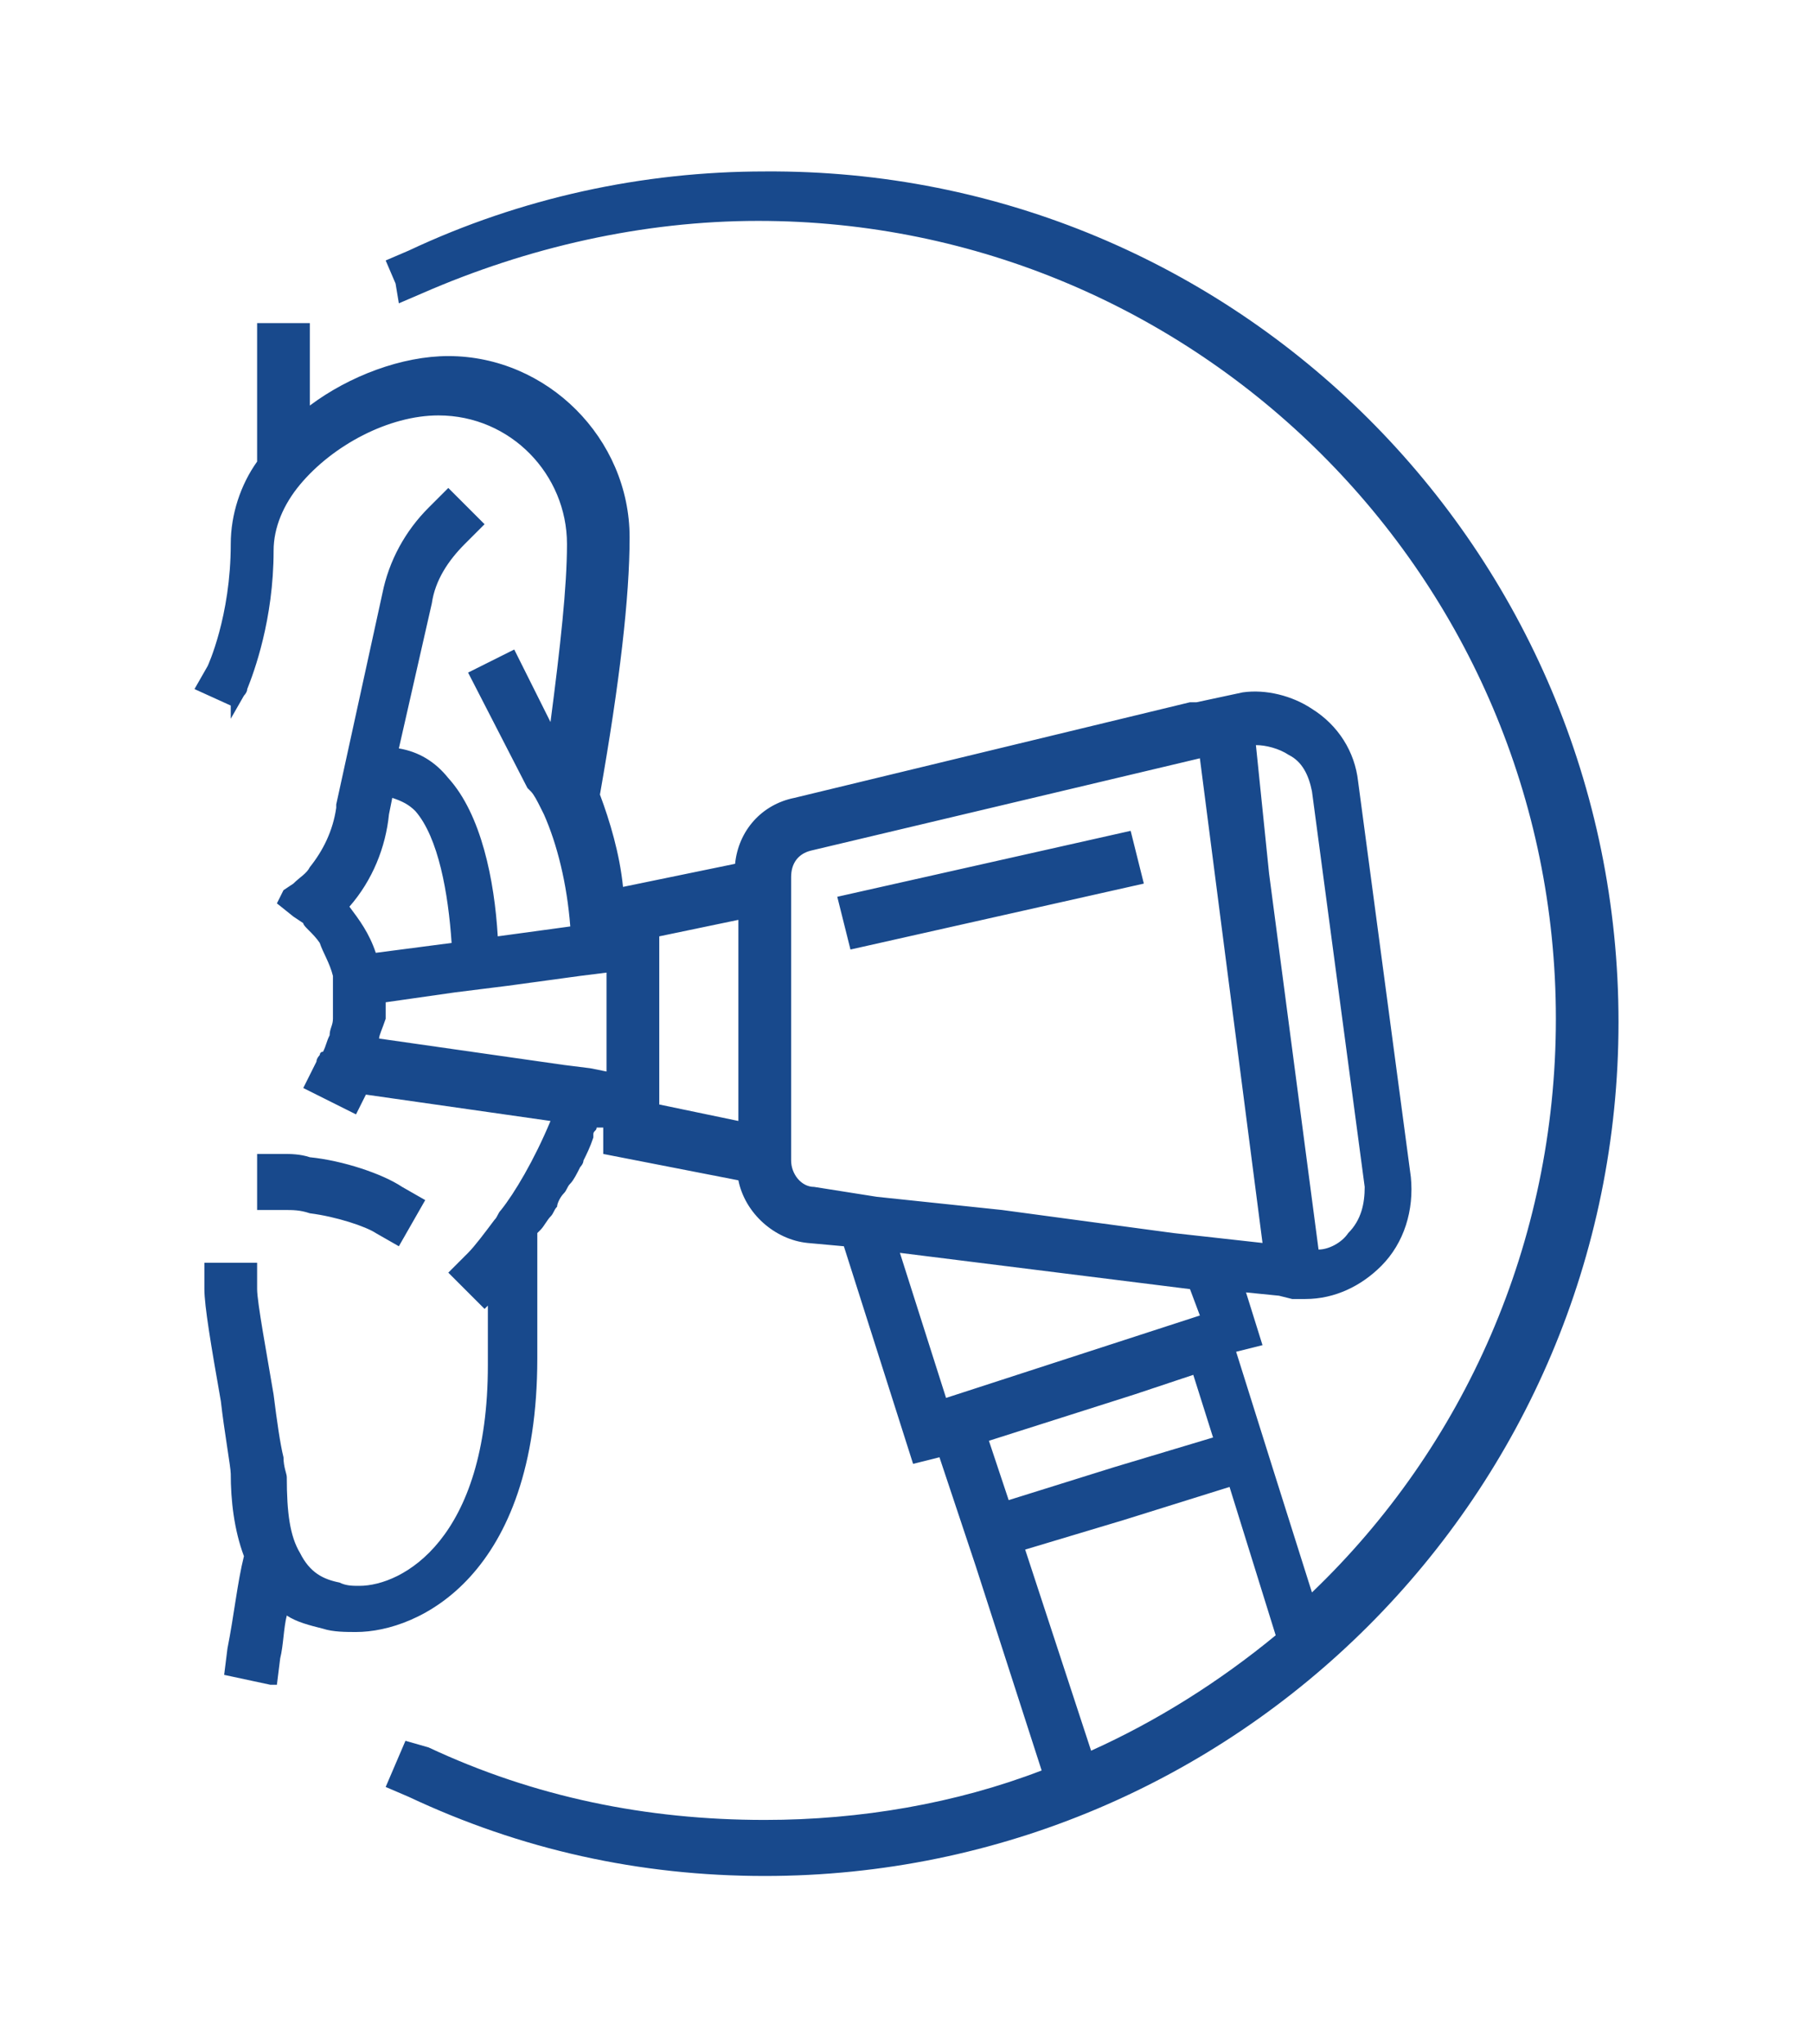 <?xml version="1.0" encoding="utf-8"?>
<!-- Generator: Adobe Illustrator 24.1.0, SVG Export Plug-In . SVG Version: 6.00 Build 0)  -->
<svg version="1.1" id="Layer_1" xmlns="http://www.w3.org/2000/svg" xmlns:xlink="http://www.w3.org/1999/xlink" x="0px" y="0px"
	 width="55px" height="62px" viewBox="0 0 55 62" style="enable-background:new 0 0 55 62;" xml:space="preserve">
<style type="text/css">
	.st0{display:none;fill:#18498C;}
	.st1{fill:#18498C;}
</style>
<path class="st0" d="M53.5,27c0,9.7-6.2,17.4-9.8,21.2c-4.9,5-11.1,8.7-14.4,8.7c-8,0-8.1-3.9-8.1-4V52h0.8h0.8v0.8
	c0,0.1,0.4,2.4,6.5,2.4c5.5,0,22.6-12.7,22.6-28.3c0-18.2-10.2-20.2-14.5-20.2c-4,0-7.6,1.8-10.5,5.1l-0.5,0.6l-0.6-0.5L25,11.4
	l0.5-0.6c3.2-3.6,7.4-5.6,11.7-5.6C41.1,5.1,53.5,6.7,53.5,27z M26.5,43.7c0.1,0,0.3,0,0.4,0c2.4-0.4,4.4-0.5,5.5-0.5
	c2.7,0,4.8-1.5,6.3-3.3c1.4-1.7,2.3-3.7,2.9-5.3c0.4-1.1,0.3-2.3-0.3-3.3c-0.9-1.4-1.6-3.7-2-4.9c-0.3-1-1-1.8-1.9-2.3L30,20.4
	c0.3-3.8,1.2-6.2,2.7-7.4c1.5-1.1,3.5-1,6.6-0.5c4.5,0.8,7.4,7.9,6.7,13.1l-0.6,5.7c-0.6,4.6-2,7.9-4,10.5c-1.5,2-3.4,3.7-5.6,5.2
	l-0.7,0.5l0.9,1.3l0.7-0.5c5.3-3.8,9-8.1,10.2-16.9l0.6-5.7c0.8-6.1-2.5-13.9-8-14.9c-2.8-0.5-5.7-0.9-7.8,0.8
	c-1.9,1.5-3,4.2-3.3,8.7c0,2.2,1.6,5,3.7,7.3c1.3,1.4,2.7,2.5,4,3.2l0.7,0.4l0.7-1.4l-0.7-0.4c-2.4-1.2-5.3-4.4-6.4-7.1l6.2,3.1
	c0.5,0.3,0.9,0.7,1.1,1.3c0.5,1.6,1.3,3.8,2.2,5.2c0.3,0.6,0.4,1.3,0.2,1.9c-1,2.8-3.4,7.5-7.6,7.5c-1.5,0-4,0.3-5.7,0.6
	c-0.6,0.1-1.3-0.2-1.6-0.8c-0.3-0.6-0.2-1.3,0.3-1.8c0.7-0.7,1.4-1.5,2-2.4c1.2-1.7,0.9-2.9,0.8-3.6c0-0.1-0.1-0.3-0.1-0.3
	c1.6-1.6,2.1-1.5,2.3-1.5l3.2,1.6c0.8,0.6,1.6,1.4,1.7,1.8c-0.5,0.2-1.2,0.4-2,0.6c-1.6,0.4-3.4,0.8-4.1,2.2l-0.4,0.7l1.4,0.7
	l0.4-0.7c0.4-0.7,1.8-1,3-1.3c0.9-0.2,1.7-0.4,2.3-0.7c0.5-0.3,0.8-0.7,0.9-1.2c0.1-1.3-1.6-2.8-2.4-3.4l-2.7-1.4l-0.6-0.3
	c-1.6-0.8-3.4,1-4.2,1.8c-0.6,0.6-0.5,1.4-0.4,1.8c0.1,0.6,0.2,1.2-0.5,2.3c-0.5,0.8-1.1,1.5-1.8,2.1c-1,0.9-1.3,2.4-0.7,3.7
	C24.3,43,25.4,43.7,26.5,43.7z M33.9,18.9L33.1,19l0.3,1.6l0.8-0.1c1.7-0.3,2.9-1,3.4-2.1c0.8-1.8-0.4-3.8-0.4-3.9l-0.4-0.7
	l-1.4,0.8l0.4,0.7c0.2,0.4,0.7,1.6,0.3,2.4C35.9,18.3,35.1,18.7,33.9,18.9z M43.5,18.3c0,0-1.5-1.5-2.3-3l-0.4-0.7l-1.4,0.7l0.4,0.7
	c0.9,1.7,2.5,3.4,2.6,3.4L43,20l1.1-1.1L43.5,18.3z M21.9,27c0.5,1.2,0.8,2.6,0.8,4s-0.3,2.8-0.8,4c-1.6,3.8-5.3,6.5-9.7,6.5
	C6.4,41.5,1.7,36.8,1.7,31c0-5.8,4.7-10.5,10.5-10.5C16.6,20.5,20.3,23.2,21.9,27z M21.1,31c0-4.9-4-8.9-8.9-8.9s-8.9,4-8.9,8.9
	s4,8.9,8.9,8.9S21.1,35.9,21.1,31z M16.1,31.2l2.3,4.5H13v0.8h-1.6v-0.8H6.1l2.3-4.5v-3.2c0-1.8,1.3-3.3,3.1-3.6v-0.9H13v0.9
	c1.7,0.3,3.1,1.8,3.1,3.6V31.2z M15.8,34.1l-1-1.9H9.6l-1,1.9h2.7H13H15.8z M10,30.6h4.6v-2.5c0-1.1-0.9-2-2-2H12c-1.1,0-2,0.9-2,2
	V30.6z M10.9,17.6l1.4,0.7l3.1-6.2l-3.2,0.3L14,8.8l-1.4-0.7l-3.1,6.2l3.2-0.3L10.9,17.6z M16.5,20.2l6.1-3.4l-2.8-1.6l3.5-2
	l-0.8-1.4l-6.1,3.4l2.8,1.6l-3.5,2L16.5,20.2z M5.6,15.2l1.1,3.9l1.6-0.4l-1.8-6.6l-2.3,2.3l-1.1-3.9l-1.6,0.4l1.8,6.6L5.6,15.2z
	 M12.4,43.9l-1.4,0.7l1.8,3.6l-3.2-0.3l3.1,6.2l1.4-0.7l-1.8-3.6l3.2,0.3L12.4,43.9z M21.9,50.1l0.5,0.3l0.8-1.4l-1.3-0.7L19.7,47
	l2.2-1.2l0.6-0.3l-0.6-0.3L16.5,42l-0.8,1.4l3.5,2L16.4,47L21.9,50.1z M5.6,47l-2.3-2.3l-1.8,6.6l1.6,0.4l1.1-3.9l2.3,2.3l1.8-6.6
	l-1.6-0.4L5.6,47z"/>
<path class="st1" d="M8.6,36.7H7.8V35h0.8c0.2,0,0.5,0,0.8,0.1c1,0.1,2.2,0.5,2.8,0.9l0.7,0.4l-0.8,1.4l-0.7-0.4
	c-0.3-0.2-1.2-0.5-2-0.6C9.1,36.7,8.9,36.7,8.6,36.7z M34.3,25.2l-8.9,2l0.4,1.6l8.9-2L34.3,25.2z M49.1,31
	c0,14.3-11.6,25.9-25.9,25.9c-3.8,0-7.4-0.8-10.8-2.4l-0.7-0.3l0.3-0.7l0.3-0.7L13,53c3.2,1.5,6.6,2.2,10.2,2.2
	c2.9,0,5.8-0.5,8.4-1.5l-2-6.2l0,0l-0.1-0.3L29.1,46l0,0l-0.6-1.8l-0.8,0.2l-2.1-6.6l-1.1-0.1c-1-0.1-1.9-0.9-2.1-1.9l-4.1-0.8v-0.8
	l-0.2,0c0,0.1-0.1,0.1-0.1,0.2c0,0,0,0,0,0.1c-0.1,0.3-0.2,0.5-0.3,0.7c0,0.1-0.1,0.2-0.1,0.2c-0.1,0.2-0.2,0.4-0.3,0.5
	c-0.1,0.1-0.1,0.2-0.2,0.3c-0.1,0.1-0.2,0.3-0.2,0.4c-0.1,0.1-0.1,0.2-0.2,0.3c-0.1,0.1-0.2,0.3-0.3,0.4c0,0-0.1,0.1-0.1,0.1
	c0,1,0,2.2,0,3.8c0,6.6-3.6,8.3-5.5,8.3c-0.3,0-0.7,0-1-0.1C9.4,49.3,9,49.2,8.7,49c-0.1,0.4-0.1,0.9-0.2,1.3l-0.1,0.8l-0.2,0
	l-1.4-0.3L6.9,50l0,0l0,0c0.2-1,0.3-2,0.5-2.8C7.1,46.4,7,45.5,7,44.7c0-0.2-0.2-1.3-0.3-2.2c-0.3-1.7-0.5-2.9-0.5-3.4v-0.8H7h0.8
	v0.8c0,0.4,0.3,2,0.5,3.2c0.1,0.8,0.2,1.5,0.3,1.9c0,0.3,0.1,0.5,0.1,0.6c0,1.1,0.1,1.8,0.4,2.3c0.3,0.6,0.7,0.8,1.2,0.9
	c0.2,0.1,0.4,0.1,0.6,0.1c1.3,0,3.9-1.4,3.9-6.7c0-0.7,0-1.3,0-1.8l-0.1,0.1l-1.1-1.1l0.6-0.6c0.2-0.2,0.5-0.6,0.8-1
	c0.1-0.1,0.1-0.2,0.2-0.3c0.4-0.5,1-1.5,1.5-2.7l-5.6-0.8l-0.3,0.6l-1.2-0.6L9.2,33l0.3-0.6l0.1-0.2c0-0.1,0.1-0.2,0.1-0.2
	c0,0,0-0.1,0.1-0.1c0.1-0.2,0.1-0.3,0.2-0.5c0,0,0,0,0,0c0-0.2,0.1-0.3,0.1-0.5c0,0,0,0,0,0c0-0.3,0-0.7,0-1l0-0.3
	c-0.1-0.4-0.3-0.7-0.4-1c-0.2-0.3-0.5-0.5-0.5-0.6l-0.3-0.2l-0.5-0.4L8.6,27l0.3-0.2c0.2-0.2,0.4-0.3,0.5-0.5
	c0.4-0.5,0.7-1.1,0.8-1.8l0-0.1l1.4-6.4c0.2-1,0.7-1.9,1.4-2.6l0.6-0.6l1.1,1.1l-0.6,0.6c-0.5,0.5-0.9,1.1-1,1.8l-1,4.4
	c0.6,0.1,1.1,0.4,1.5,0.9c1,1.1,1.4,3.1,1.5,4.8l2.2-0.3c-0.1-1.3-0.4-2.5-0.8-3.4l-0.1-0.2l0,0c-0.1-0.2-0.2-0.4-0.3-0.5l-0.1-0.1
	l-1.8-3.5l1.4-0.7l1.1,2.2c0.3-2.3,0.5-4.1,0.5-5.4c0-2.1-1.7-3.9-3.9-3.9c-1.5,0-3.2,0.9-4.2,2.1c-0.5,0.6-0.8,1.3-0.8,2
	c0,2.1-0.6,3.7-0.8,4.2c0,0.1-0.1,0.2-0.1,0.2l-0.4,0.7L7,21.4l-1.1-0.5l0.4-0.7c0,0,0.7-1.5,0.7-3.7c0-0.9,0.3-1.8,0.8-2.5v-2.7v0
	V9.8h1.6v0.3v2.2c1.2-0.9,2.8-1.5,4.2-1.5c3,0,5.5,2.5,5.5,5.5c0,1.8-0.3,4.4-0.9,7.8c0.3,0.8,0.6,1.8,0.7,2.8l3.4-0.7
	c0.1-1,0.8-1.8,1.8-2l12-2.9l0,0l0.2,0l1.4-0.3l0,0c0.7-0.1,1.5,0.1,2.1,0.5c0.8,0.5,1.3,1.3,1.4,2.2l1.6,12c0.1,1-0.2,2-0.9,2.7
	c-0.6,0.6-1.4,1-2.3,1c-0.1,0-0.3,0-0.4,0l-0.4-0.1l0,0l-1-0.1l0.5,1.6l-0.8,0.2l1.1,3.5l1.2,3.8c4.6-4.4,7.4-10.6,7.4-17.4
	c0-13.4-10.9-24.2-24.2-24.2c-3.5,0-7,0.8-10.2,2.2l-0.7,0.3L12,8.6l-0.3-0.7l0.7-0.3c3.4-1.6,7.1-2.4,10.8-2.4
	C37.5,5.1,49.1,16.7,49.1,31z M38.7,49.6l-1.4-4.5l-3.2,1l-3,0.9l2,6.1C35.1,52.2,37,51,38.7,49.6z M30.6,45.5L30.6,45.5l3.2-1
	l3-0.9l-0.6-1.9l-1.8,0.6L30,43.7L30.6,45.5z M26.6,36.3l1.9,0.2l1.9,0.2l5.2,0.7l0.9,0.1l0.9,0.1l0.9,0.1l-1.1-8.5L36.4,23
	l-11.8,2.8c-0.4,0.1-0.6,0.4-0.6,0.8v8.6c0,0.4,0.3,0.8,0.7,0.8L26.6,36.3z M38.5,26.5L40,37.9l0,0c0.3,0,0.7-0.2,0.9-0.5
	c0.4-0.4,0.5-0.9,0.5-1.4l-1.6-12c-0.1-0.5-0.3-0.9-0.7-1.1c-0.3-0.2-0.7-0.3-1-0.3L38.5,26.5z M27.3,38l1.4,4.4l7.7-2.5l-0.3-0.8
	L27.3,38z M20,28.4v5.1l2.4,0.5v-6.1L20,28.4z M11.5,31.5l5.6,0.8h0l0.8,0.1l0.5,0.1v-3l0,0l-0.8,0.1h0l-2.2,0.3l-1.6,0.2l-2.1,0.3
	l0,0c0,0.2,0,0.4,0,0.5c0,0,0,0,0,0C11.6,31.2,11.5,31.4,11.5,31.5L11.5,31.5z M10.6,27.5c0.3,0.4,0.6,0.8,0.8,1.4l2.3-0.3
	c-0.1-1.5-0.4-3.2-1.1-4c-0.2-0.2-0.4-0.3-0.7-0.4l-0.1,0.5C11.7,25.7,11.3,26.7,10.6,27.5z"/>
<path class="st0" d="M18.4,44.4c0.4-1.6,0.5-3.3,0.2-4.9c-0.1-0.3-0.1-0.7-0.2-1c-0.1-0.2-0.1-0.5-0.2-0.7c-0.4-1.8-0.5-3.7-0.3-5.5
	l0.1-0.8l1.6,0.2l-0.1,0.8c-0.2,1.7-0.1,3.4,0.2,5c0,0.2,0.1,0.5,0.2,0.7c0.1,0.3,0.2,0.7,0.2,1c0.1,0.8,0.2,1.6,0.2,2.4
	c0,0.5,0,0.9-0.1,1.4c-0.1,0.6-0.2,1.3-0.4,1.9l-0.2,0.8l-1.6-0.4L18.4,44.4z M29.5,39.3l0.4-0.7c0.3-0.6,1.3-0.9,2.1-1.1l0.8-0.2
	l-0.4-1.6L31.5,36c-1.2,0.3-2.5,0.8-3.1,2L28,38.6L29.5,39.3z M37.2,5.1c-1.9,0-3.8,0.4-5.6,1.1c-3.8,1.6-7,4.8-9.2,9.2L22,16.2
	l0.7,0.4l0.7,0.4l0.4-0.7c2.5-5,6.4-8.3,10.9-9.1c0.8-0.2,1.6-0.3,2.5-0.3c4.2,0,13.6,1.8,14.5,17.7c0,0.8,0.1,1.7,0.1,2.5
	c0,15.6-17.1,28.3-22.6,28.3c-4.8,0-6.1-3.1-6.4-4.9c-0.1-0.5-0.5-0.9-1-0.9c-0.4,0-0.8,0.3-1,0.6l-1,2.3l-0.9,2.1l-0.3,0.7l1.5,0.6
	l0.4-0.8l1.2-2.8c0.5,1.3,1.4,2.7,3.2,3.7c1.1,0.6,2.5,1,4.3,1c1.4,0,3.3-0.7,5.5-1.8c2.9-1.6,6.1-4,8.9-6.9c2.8-2.8,7-8,8.9-14.6
	c0.6-2.1,0.9-4.3,0.9-6.6C53.4,6.7,41,5.1,37.2,5.1z M21,28.6l-4.1-2.3l0,0l0,0l-1.6,2.8l-7.1-3.9l1.2-2.1l-4.7-2.6l-1-0.6
	c-0.9-0.5-1.6-1.4-1.9-2.4c-0.3-1-0.2-2.1,0.3-3.1v0c1.1-2,3.5-2.7,5.5-1.6l1.6,0.9l4,2.2l1.2-2.1l7.1,3.9L20,20.6l1.7,0.9l9.7,5.4
	h0l0.4,0.2l4.8,2.6l0.2,1c0.1,0,0.2,0.1,0.3,0.1c0.6,0.3,1,0.8,1.2,1.4c0.2,0.6,0.1,1.3-0.2,1.8c-0.3,0.6-0.8,1-1.5,1.2
	c-0.2,0.1-0.5,0.1-0.7,0.1c-0.4,0-0.8-0.1-1.2-0.3c-0.1-0.1-0.2-0.2-0.4-0.2l-1.2,0.3l-5.4-3l-6.6-3.6L21,28.6L21,28.6z M14.7,26.9
	l0.8-1.4L12.6,24l0.8-1.4l2.8,1.6l1.6-2.8L15,19.7l0.8-1.4l2.8,1.6l0.8-1.4l-4.2-2.3l-0.4,0.7l-3.9,7.1l-0.4,0.7L14.7,26.9z
	 M4.5,18.6l0.9,0.5l4.7,2.6l2.3-4.2l-4.3-2.4l-1.3-0.7c-1.2-0.6-2.6-0.2-3.3,1c-0.3,0.6-0.4,1.2-0.2,1.8C3.5,17.7,3.9,18.3,4.5,18.6
	z M17.6,24.9l3.7,2l0,0h6.7l-6.5-3.6l-2.4-1.3L17.6,24.9z M36.3,32.4c-0.1-0.1-0.2-0.1-0.3-0.1l-0.6-0.1l-0.2-1.4l-2.8-1.5L31,28.6
	h-6.7l4.9,2.7l4.3,2.4l1.5-0.4l0.3,0.4c0.1,0.1,0.2,0.2,0.3,0.2c0.2,0.1,0.4,0.1,0.6,0.1c0.2-0.1,0.4-0.2,0.5-0.4
	c0.1-0.2,0.1-0.4,0.1-0.6C36.6,32.7,36.5,32.5,36.3,32.4z M43.4,18.3c0,0-1.5-1.5-2.3-3l-0.4-0.7l-1.4,0.7l0.4,0.7
	c0.9,1.7,2.5,3.4,2.6,3.4l0.6,0.6l1.1-1.1L43.4,18.3z M35.8,47.2l-0.7,0.5l0.9,1.3l0.7-0.5c5.3-3.8,9-8.1,10.2-16.9l0.6-5.7
	c0.8-6.1-2.5-13.9-8-14.9c-2.8-0.5-5.7-0.9-7.8,0.8c-1.9,1.5-3,4.2-3.3,8.7c0,1,0.2,2.3,0.7,3.5l0.3,0.8l1.2-0.4l0.4-0.1l-0.3-0.8
	c-0.1-0.4-0.2-0.8-0.3-1.1l6.3,3.2c0.5,0.3,0.9,0.7,1.1,1.3c0.5,1.6,1.3,3.8,2.2,5.2c0.3,0.6,0.4,1.3,0.2,1.9
	c-1,2.8-3.4,7.5-7.6,7.5c-1.5,0-4,0.3-5.7,0.6c-0.6,0.1-1.3-0.2-1.6-0.8c-0.3-0.6-0.2-1.3,0.3-1.8c0.7-0.7,1.4-1.5,2-2.4
	c0.4-0.7,0.7-1.3,0.8-1.9l0.1-0.8l-0.9-0.2l-0.7-0.1l-0.1,0.8c-0.1,0.4-0.3,0.8-0.6,1.3c-0.5,0.8-1.1,1.5-1.8,2.1
	c-1,0.9-1.3,2.4-0.7,3.7c0.5,1.1,1.6,1.7,2.8,1.7c0.1,0,0.3,0,0.5,0c1.7-0.2,4.1-0.5,5.5-0.5c2.7,0,4.8-1.5,6.3-3.3
	c1.4-1.7,2.3-3.7,2.9-5.3c0.4-1.1,0.3-2.3-0.3-3.3c-0.9-1.4-1.6-3.7-2-4.9c-0.3-1-1-1.8-1.9-2.3L30,20.4c0.3-3.8,1.2-6.2,2.7-7.4
	c1.5-1.1,3.5-1,6.6-0.5c4.5,0.8,7.4,7.9,6.7,13.1l-0.6,5.7c-0.6,4.6-2,7.9-4,10.5C39.8,43.9,38,45.6,35.8,47.2z M33.8,18.9L33,19
	l0.3,1.6l0.8-0.1c1.7-0.3,2.9-1,3.4-2.1c0.8-1.8-0.4-3.8-0.4-3.9l-0.4-0.7l-1.4,0.8l0.4,0.7c0.2,0.4,0.7,1.6,0.3,2.4
	C35.8,18.3,35,18.7,33.8,18.9z"/>
</svg>

